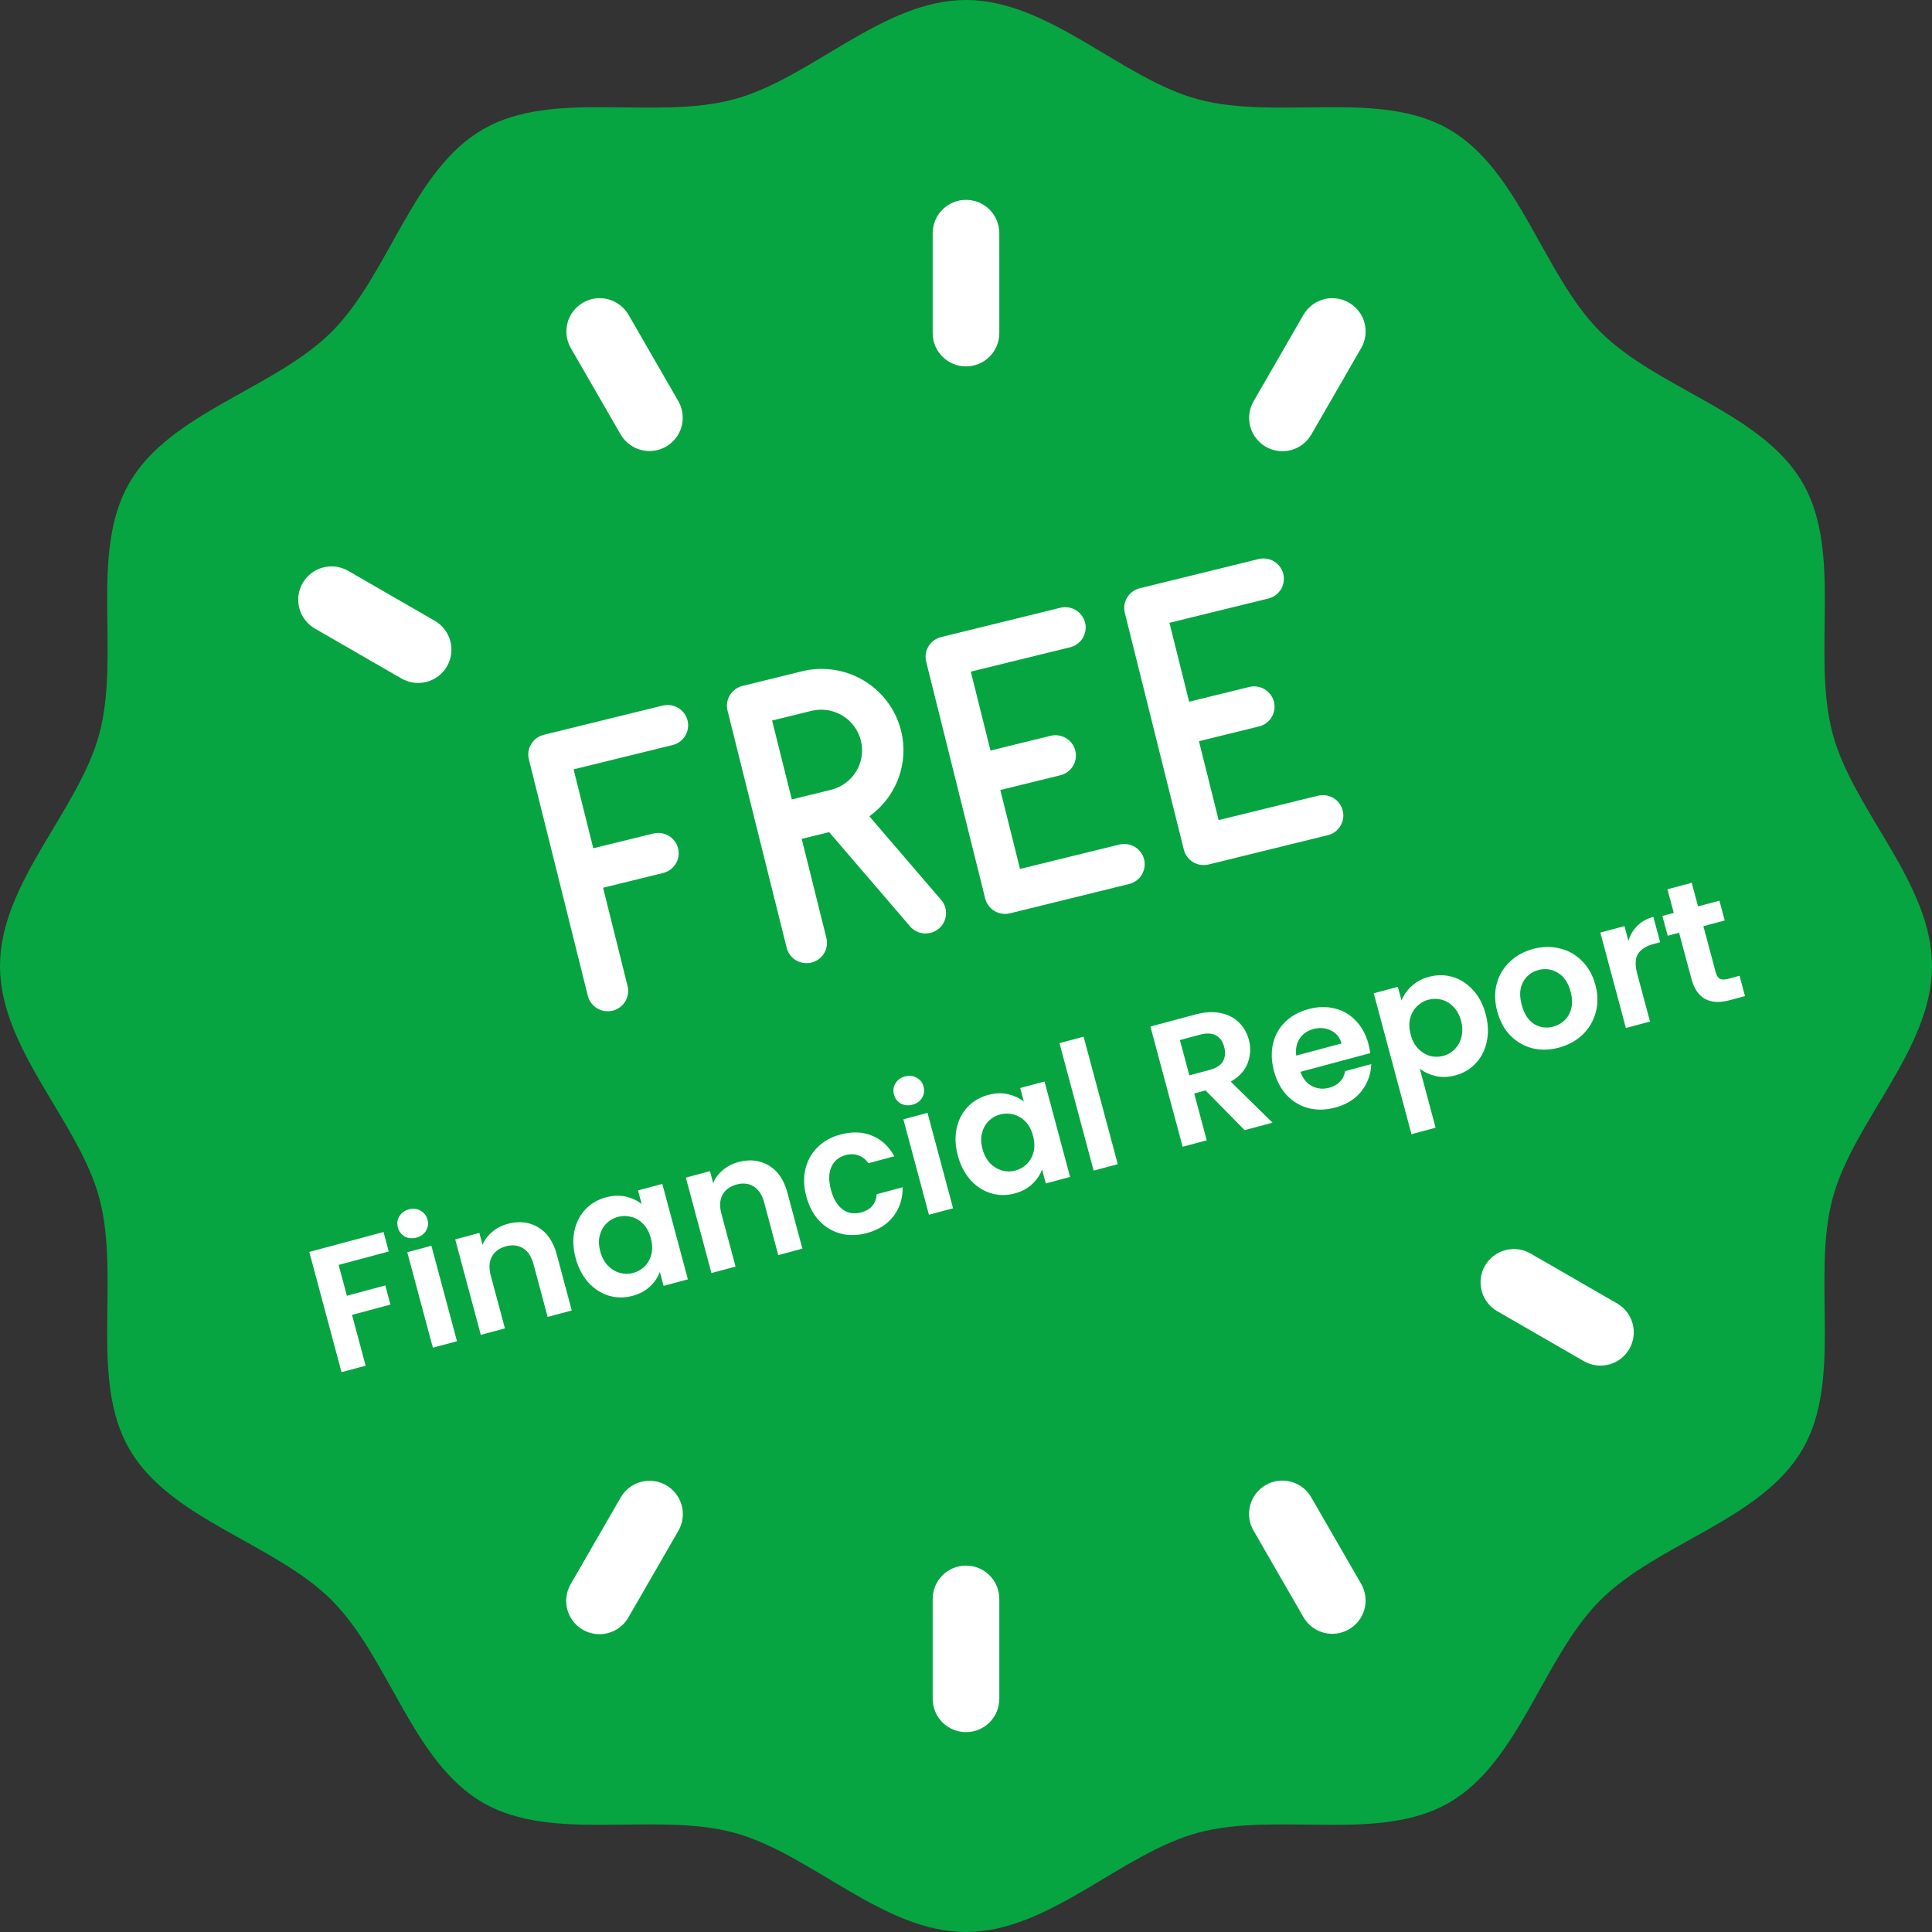 <svg width="130" height="130" viewBox="0 0 130 130" fill="none" xmlns="http://www.w3.org/2000/svg">
<rect x="0" y="0" width="130" height="130" fill="#333333" stroke="none"/>
<g clip-path="url(#clip0_13418_589)">
<path d="M130 65C130 70.603 124.699 75.452 123.314 80.627C121.884 85.984 124.013 92.818 121.297 97.507C118.547 102.263 111.536 103.821 107.676 107.68C103.816 111.54 102.261 118.549 97.504 121.299C92.816 124.013 85.981 121.884 80.627 123.316C75.452 124.699 70.603 130 65 130C59.397 130 54.548 124.699 49.373 123.314C44.016 121.884 37.182 124.013 32.493 121.297C27.737 118.547 26.179 111.536 22.32 107.676C18.46 103.816 11.451 102.263 8.701 97.5C5.987 92.811 8.116 85.977 6.684 80.622C5.301 75.452 0 70.603 0 65C0 59.397 5.301 54.548 6.686 49.373C8.116 44.016 5.987 37.182 8.703 32.493C11.453 27.737 18.465 26.179 22.324 22.32C26.184 18.46 27.737 11.451 32.5 8.701C37.189 5.987 44.023 8.116 49.378 6.684C54.548 5.301 59.397 0 65 0C70.603 0 75.452 5.301 80.627 6.686C85.984 8.116 92.818 5.987 97.507 8.703C102.263 11.453 103.821 18.465 107.68 22.324C111.54 26.184 118.549 27.739 121.299 32.495C124.013 37.184 121.884 44.018 123.316 49.373C124.699 54.548 130 59.397 130 65Z" fill="#06A541"/>
<path d="M44.612 47.471L36.593 49.442C36.238 49.529 35.933 49.752 35.745 50.063C35.556 50.374 35.499 50.746 35.587 51.098L39.56 67.031C39.653 67.377 39.879 67.674 40.19 67.856C40.501 68.039 40.871 68.093 41.222 68.007C41.572 67.92 41.875 67.701 42.064 67.395C42.253 67.09 42.313 66.722 42.233 66.373L40.58 59.735L44.59 58.749C44.769 58.709 44.938 58.635 45.088 58.529C45.238 58.423 45.364 58.289 45.461 58.134C45.558 57.979 45.622 57.807 45.651 57.627C45.679 57.447 45.671 57.263 45.627 57.086C45.583 56.909 45.504 56.742 45.394 56.596C45.284 56.45 45.146 56.328 44.988 56.235C44.83 56.143 44.655 56.083 44.473 56.059C44.291 56.034 44.106 56.047 43.929 56.094L39.919 57.079L38.596 51.768L45.28 50.127C45.629 50.035 45.928 49.81 46.111 49.501C46.295 49.193 46.349 48.824 46.263 48.476C46.176 48.128 45.955 47.828 45.647 47.64C45.339 47.452 44.969 47.392 44.618 47.472L44.612 47.471ZM76.984 57.827C76.896 57.475 76.671 57.172 76.358 56.985C76.045 56.798 75.671 56.742 75.316 56.829L68.634 58.47L67.309 53.159L71.319 52.173C71.498 52.133 71.667 52.059 71.817 51.953C71.966 51.847 72.093 51.713 72.19 51.558C72.286 51.403 72.351 51.231 72.379 51.051C72.408 50.871 72.4 50.687 72.356 50.51C72.312 50.333 72.233 50.166 72.123 50.02C72.013 49.874 71.875 49.751 71.717 49.659C71.559 49.567 71.384 49.507 71.202 49.483C71.02 49.458 70.835 49.471 70.658 49.518L66.648 50.505L65.323 45.194L72.007 43.552C72.362 43.465 72.667 43.242 72.856 42.931C73.044 42.62 73.101 42.248 73.013 41.895C72.925 41.543 72.7 41.24 72.387 41.053C72.075 40.865 71.7 40.809 71.345 40.896L63.325 42.868C62.971 42.956 62.666 43.179 62.477 43.49C62.289 43.8 62.232 44.173 62.32 44.525L66.291 60.456C66.379 60.808 66.604 61.111 66.917 61.298C67.23 61.485 67.605 61.542 67.959 61.455L75.979 59.482C76.333 59.395 76.637 59.172 76.826 58.861C77.014 58.551 77.071 58.179 76.984 57.827ZM61.234 62.331C61.351 62.468 61.495 62.58 61.656 62.661C61.817 62.743 61.993 62.792 62.173 62.806C62.354 62.82 62.535 62.799 62.707 62.743C62.879 62.688 63.038 62.599 63.176 62.482C63.313 62.366 63.426 62.223 63.509 62.063C63.591 61.903 63.64 61.728 63.654 61.549C63.668 61.37 63.647 61.19 63.591 61.019C63.535 60.848 63.446 60.69 63.328 60.553L58.495 54.925C59.534 54.184 60.282 53.106 60.608 51.878C60.935 50.649 60.821 49.345 60.286 48.191C59.75 47.037 58.827 46.104 57.674 45.552C56.521 45 55.211 44.864 53.969 45.168L49.959 46.155C49.605 46.242 49.3 46.466 49.111 46.776C48.922 47.087 48.866 47.459 48.954 47.811L50.939 55.777L52.925 63.74C52.965 63.918 53.04 64.086 53.147 64.235C53.253 64.383 53.388 64.509 53.544 64.605C53.7 64.701 53.874 64.765 54.055 64.793C54.236 64.822 54.421 64.814 54.599 64.77C54.778 64.726 54.945 64.647 55.092 64.539C55.239 64.43 55.363 64.293 55.456 64.135C55.549 63.978 55.609 63.804 55.634 63.624C55.658 63.443 55.646 63.259 55.598 63.083L53.945 56.446L55.793 55.992L61.234 62.331ZM51.953 48.483L54.626 47.825C55.331 47.661 56.072 47.779 56.69 48.155C57.308 48.53 57.752 49.132 57.927 49.83C58.101 50.528 57.992 51.266 57.622 51.885C57.252 52.503 56.652 52.952 55.952 53.135L53.279 53.794L51.953 48.483ZM90.35 54.542C90.307 54.368 90.229 54.203 90.122 54.059C90.015 53.914 89.88 53.792 89.725 53.699C89.57 53.606 89.398 53.544 89.22 53.518C89.041 53.491 88.858 53.499 88.683 53.542L82 55.183L80.675 49.874L84.685 48.888C84.864 48.848 85.034 48.773 85.183 48.668C85.333 48.562 85.46 48.428 85.556 48.273C85.653 48.118 85.717 47.946 85.746 47.765C85.774 47.585 85.766 47.401 85.722 47.224C85.678 47.048 85.599 46.881 85.489 46.735C85.38 46.589 85.242 46.466 85.083 46.374C84.925 46.281 84.75 46.221 84.568 46.197C84.386 46.173 84.201 46.185 84.024 46.233L80.014 47.218L78.69 41.907L85.374 40.266C85.721 40.172 86.017 39.947 86.2 39.639C86.382 39.331 86.436 38.964 86.349 38.617C86.263 38.271 86.043 37.971 85.737 37.783C85.432 37.595 85.064 37.533 84.713 37.611L76.692 39.582C76.338 39.669 76.032 39.893 75.844 40.203C75.656 40.514 75.599 40.886 75.687 41.238L79.658 57.171C79.746 57.523 79.971 57.826 80.284 58.013C80.596 58.2 80.971 58.256 81.325 58.169L89.345 56.198C89.699 56.111 90.004 55.888 90.193 55.577C90.381 55.266 90.438 54.894 90.35 54.542Z" fill="white"/>
<path d="M65 24.655C65.594 24.655 66.165 24.419 66.585 23.999C67.005 23.578 67.241 23.008 67.241 22.414V15.69C67.241 15.095 67.005 14.525 66.585 14.105C66.165 13.684 65.594 13.448 65 13.448C64.406 13.448 63.835 13.684 63.415 14.105C62.995 14.525 62.758 15.095 62.758 15.69V22.414C62.758 23.008 62.995 23.578 63.415 23.999C63.835 24.419 64.406 24.655 65 24.655ZM41.766 29.241C42.065 29.752 42.554 30.123 43.127 30.274C43.699 30.426 44.307 30.345 44.82 30.049C45.333 29.753 45.707 29.266 45.862 28.695C46.017 28.123 45.94 27.514 45.648 27L42.286 21.172C41.986 20.661 41.497 20.29 40.925 20.139C40.353 19.987 39.744 20.069 39.231 20.364C38.719 20.66 38.344 21.147 38.189 21.718C38.034 22.29 38.111 22.899 38.404 23.413L41.766 29.241ZM21.174 42.286L27.002 45.648C27.257 45.797 27.539 45.895 27.832 45.935C28.125 45.975 28.422 45.957 28.708 45.881C28.994 45.806 29.262 45.674 29.497 45.495C29.732 45.315 29.929 45.091 30.076 44.835C30.224 44.579 30.32 44.296 30.358 44.003C30.396 43.71 30.376 43.412 30.299 43.127C30.221 42.842 30.088 42.575 29.907 42.341C29.726 42.107 29.5 41.912 29.243 41.766L23.416 38.404C22.901 38.111 22.292 38.034 21.721 38.189C21.149 38.344 20.663 38.719 20.367 39.231C20.071 39.744 19.99 40.353 20.141 40.925C20.292 41.497 20.664 41.986 21.174 42.286ZM44.828 99.939C44.313 99.641 43.701 99.561 43.127 99.715C42.553 99.868 42.063 100.244 41.766 100.759L38.404 106.587C38.254 106.842 38.157 107.124 38.117 107.416C38.077 107.709 38.095 108.007 38.17 108.293C38.246 108.579 38.377 108.847 38.557 109.082C38.736 109.316 38.961 109.513 39.217 109.661C39.473 109.809 39.755 109.905 40.048 109.943C40.342 109.981 40.639 109.961 40.925 109.883C41.21 109.806 41.477 109.673 41.711 109.491C41.944 109.31 42.14 109.085 42.286 108.828L45.648 103C45.945 102.486 46.026 101.874 45.872 101.3C45.718 100.725 45.342 100.236 44.828 99.939ZM65 105.345C64.406 105.345 63.835 105.581 63.415 106.001C62.995 106.422 62.758 106.992 62.758 107.586V114.31C62.758 114.905 62.995 115.475 63.415 115.895C63.835 116.316 64.406 116.552 65 116.552C65.594 116.552 66.165 116.316 66.585 115.895C67.005 115.475 67.241 114.905 67.241 114.31V107.586C67.241 106.992 67.005 106.422 66.585 106.001C66.165 105.581 65.594 105.345 65 105.345ZM88.234 100.759C88.088 100.502 87.892 100.276 87.659 100.095C87.425 99.914 87.158 99.781 86.873 99.704C86.588 99.626 86.29 99.606 85.997 99.644C85.704 99.682 85.421 99.778 85.165 99.926C84.909 100.073 84.685 100.27 84.505 100.505C84.326 100.74 84.194 101.008 84.119 101.294C84.043 101.58 84.025 101.878 84.065 102.17C84.105 102.463 84.203 102.745 84.352 103L87.714 108.828C88.013 109.338 88.502 109.71 89.075 109.861C89.647 110.013 90.256 109.931 90.768 109.635C91.281 109.339 91.656 108.853 91.811 108.282C91.966 107.71 91.889 107.101 91.596 106.587L88.234 100.759ZM108.826 87.714L102.998 84.352C102.743 84.203 102.461 84.105 102.168 84.065C101.875 84.025 101.577 84.043 101.292 84.119C101.006 84.194 100.738 84.326 100.503 84.505C100.268 84.685 100.071 84.909 99.923 85.165C99.776 85.421 99.68 85.704 99.642 85.997C99.604 86.29 99.624 86.588 99.701 86.873C99.779 87.158 99.912 87.425 100.093 87.659C100.274 87.892 100.5 88.088 100.757 88.234L106.584 91.596C107.099 91.889 107.708 91.966 108.279 91.811C108.851 91.656 109.337 91.281 109.633 90.768C109.929 90.256 110.01 89.647 109.859 89.075C109.708 88.503 109.336 88.013 108.826 87.714ZM85.172 30.061C85.687 30.359 86.299 30.439 86.873 30.285C87.447 30.131 87.937 29.756 88.234 29.241L91.596 23.413C91.889 22.899 91.966 22.29 91.811 21.718C91.656 21.147 91.281 20.66 90.768 20.364C90.256 20.069 89.647 19.987 89.075 20.139C88.502 20.29 88.013 20.661 87.714 21.172L84.352 27C84.055 27.514 83.974 28.126 84.128 28.7C84.282 29.275 84.657 29.764 85.172 30.061Z" fill="white"/>
<path d="M25.807 82.9L26.158 84.21L22.785 85.114L23.341 87.189L25.926 86.496L26.271 87.783L23.686 88.475L24.602 91.895L22.98 92.33L20.812 84.239L25.807 82.9ZM28.023 83.276C27.737 83.352 27.474 83.328 27.233 83.202C26.998 83.066 26.844 82.863 26.772 82.592C26.699 82.322 26.732 82.073 26.87 81.846C27.013 81.608 27.228 81.451 27.514 81.375C27.8 81.298 28.06 81.328 28.296 81.464C28.536 81.59 28.693 81.788 28.765 82.058C28.838 82.329 28.802 82.582 28.659 82.82C28.521 83.047 28.309 83.199 28.023 83.276ZM29.028 83.826L30.749 90.248L29.126 90.683L27.405 84.261L29.028 83.826ZM34.165 82.351C34.93 82.146 35.613 82.223 36.215 82.584C36.815 82.937 37.231 83.546 37.463 84.411L38.472 88.178L36.849 88.613L35.899 85.066C35.762 84.556 35.53 84.2 35.203 83.998C34.873 83.788 34.488 83.742 34.048 83.86C33.599 83.981 33.281 84.215 33.093 84.564C32.911 84.902 32.888 85.327 33.024 85.837L33.975 89.383L32.352 89.818L30.631 83.397L32.254 82.962L32.468 83.762C32.61 83.426 32.827 83.136 33.117 82.892C33.414 82.639 33.763 82.458 34.165 82.351ZM38.731 84.643C38.557 83.994 38.531 83.384 38.651 82.813C38.779 82.241 39.027 81.76 39.395 81.372C39.771 80.981 40.233 80.712 40.782 80.565C41.261 80.437 41.704 80.422 42.111 80.52C42.526 80.615 42.881 80.781 43.176 81.017L42.931 80.101L44.565 79.663L46.286 86.085L44.652 86.523L44.4 85.584C44.272 85.941 44.05 86.27 43.733 86.57C43.421 86.861 43.026 87.07 42.547 87.198C42.006 87.343 41.474 87.337 40.951 87.179C40.436 87.019 39.98 86.722 39.583 86.291C39.191 85.849 38.907 85.3 38.731 84.643ZM43.791 83.312C43.686 82.918 43.518 82.602 43.289 82.366C43.058 82.121 42.792 81.961 42.489 81.884C42.185 81.8 41.883 81.798 41.581 81.879C41.28 81.96 41.021 82.108 40.806 82.323C40.59 82.538 40.439 82.81 40.354 83.14C40.274 83.459 40.285 83.812 40.389 84.199C40.492 84.585 40.661 84.904 40.894 85.157C41.133 85.399 41.401 85.563 41.697 85.65C42.001 85.734 42.3 85.737 42.594 85.658C42.895 85.577 43.157 85.428 43.381 85.211C43.602 84.986 43.753 84.714 43.833 84.394C43.911 84.067 43.897 83.706 43.791 83.312ZM49.684 78.192C50.449 77.987 51.132 78.065 51.734 78.426C52.334 78.778 52.75 79.388 52.982 80.253L53.991 84.02L52.368 84.455L51.418 80.908C51.281 80.398 51.049 80.042 50.722 79.84C50.392 79.63 50.007 79.584 49.567 79.702C49.118 79.822 48.8 80.057 48.612 80.405C48.43 80.744 48.407 81.168 48.543 81.678L49.494 85.225L47.871 85.66L46.15 79.239L47.773 78.804L47.987 79.604C48.129 79.267 48.346 78.978 48.636 78.734C48.933 78.481 49.282 78.3 49.684 78.192ZM54.257 80.508C54.078 79.843 54.059 79.227 54.196 78.66C54.332 78.086 54.603 77.599 55.01 77.2C55.415 76.793 55.926 76.507 56.544 76.342C57.34 76.128 58.051 76.153 58.676 76.416C59.307 76.67 59.808 77.132 60.178 77.803L58.428 78.272C58.261 78.019 58.044 77.845 57.779 77.75C57.519 77.646 57.227 77.637 56.902 77.724C56.439 77.848 56.117 78.117 55.938 78.529C55.756 78.934 55.748 79.445 55.914 80.064C56.078 80.674 56.34 81.113 56.702 81.381C57.061 81.64 57.473 81.708 57.937 81.584C58.593 81.408 58.944 80.999 58.987 80.358L60.737 79.889C60.746 80.632 60.542 81.279 60.127 81.829C59.711 82.38 59.109 82.761 58.321 82.972C57.703 83.138 57.118 83.149 56.566 83.007C56.013 82.857 55.534 82.571 55.131 82.149C54.726 81.719 54.435 81.172 54.257 80.508ZM61.404 74.331C61.118 74.408 60.855 74.383 60.614 74.257C60.379 74.121 60.225 73.918 60.153 73.648C60.08 73.377 60.113 73.129 60.251 72.901C60.394 72.664 60.609 72.507 60.895 72.43C61.181 72.354 61.441 72.383 61.677 72.519C61.917 72.645 62.074 72.843 62.147 73.114C62.219 73.384 62.183 73.638 62.04 73.875C61.902 74.103 61.69 74.255 61.404 74.331ZM62.409 74.882L64.13 81.303L62.507 81.738L60.786 75.317L62.409 74.882ZM64.449 77.752C64.275 77.103 64.249 76.493 64.369 75.922C64.497 75.35 64.745 74.869 65.113 74.481C65.489 74.09 65.951 73.821 66.5 73.674C66.979 73.546 67.422 73.531 67.829 73.629C68.244 73.724 68.599 73.89 68.894 74.126L68.649 73.21L70.283 72.772L72.004 79.194L70.37 79.632L70.118 78.693C69.99 79.05 69.767 79.379 69.45 79.679C69.139 79.97 68.744 80.179 68.265 80.307C67.724 80.452 67.192 80.446 66.669 80.288C66.154 80.127 65.698 79.832 65.301 79.4C64.909 78.958 64.625 78.409 64.449 77.752ZM69.509 76.421C69.403 76.027 69.236 75.711 69.007 75.475C68.776 75.23 68.509 75.07 68.207 74.993C67.903 74.909 67.6 74.907 67.299 74.988C66.998 75.069 66.739 75.217 66.523 75.432C66.308 75.647 66.157 75.919 66.072 76.249C65.991 76.568 66.003 76.921 66.107 77.308C66.21 77.694 66.379 78.013 66.612 78.266C66.851 78.508 67.118 78.672 67.415 78.759C67.719 78.843 68.018 78.845 68.311 78.767C68.613 78.686 68.875 78.537 69.099 78.32C69.32 78.095 69.471 77.823 69.551 77.503C69.629 77.176 69.615 76.815 69.509 76.421ZM72.913 69.757L75.212 78.334L73.589 78.769L71.29 70.192L72.913 69.757ZM83.749 76.046L81.12 73.372L80.355 73.577L81.199 76.73L79.577 77.165L77.409 69.074L80.446 68.26C81.072 68.093 81.635 68.062 82.135 68.168C82.634 68.266 83.042 68.476 83.36 68.796C83.683 69.107 83.907 69.494 84.031 69.958C84.174 70.491 84.149 71.016 83.956 71.531C83.761 72.039 83.38 72.456 82.813 72.782L85.627 75.543L83.749 76.046ZM80.029 72.36L81.385 71.996C81.825 71.879 82.126 71.686 82.286 71.419C82.445 71.145 82.473 70.819 82.371 70.44C82.272 70.069 82.087 69.812 81.817 69.669C81.545 69.519 81.189 69.502 80.748 69.62L79.392 69.984L80.029 72.36ZM92.074 70.225C92.136 70.457 92.177 70.67 92.195 70.864L87.501 72.122C87.664 72.575 87.924 72.895 88.28 73.081C88.636 73.267 89.023 73.304 89.44 73.192C90.043 73.031 90.402 72.657 90.519 72.071L92.269 71.602C92.249 72.27 92.03 72.875 91.613 73.418C91.193 73.953 90.6 74.323 89.835 74.528C89.217 74.693 88.624 74.707 88.057 74.569C87.496 74.421 87.009 74.134 86.596 73.706C86.191 73.276 85.901 72.733 85.725 72.076C85.547 71.411 85.525 70.792 85.661 70.217C85.797 69.642 86.072 69.154 86.487 68.754C86.901 68.353 87.425 68.067 88.059 67.897C88.669 67.734 89.249 67.719 89.799 67.854C90.356 67.986 90.831 68.26 91.224 68.677C91.623 69.083 91.906 69.6 92.074 70.225ZM90.269 70.212C90.15 69.797 89.91 69.505 89.55 69.337C89.188 69.16 88.794 69.129 88.37 69.243C87.968 69.35 87.661 69.565 87.449 69.887C87.243 70.199 87.166 70.58 87.221 71.029L90.269 70.212ZM94.307 67.329C94.437 66.979 94.657 66.659 94.969 66.369C95.286 66.069 95.68 65.855 96.151 65.729C96.7 65.582 97.231 65.585 97.744 65.737C98.264 65.888 98.72 66.18 99.109 66.614C99.504 67.038 99.79 67.578 99.966 68.235C100.142 68.892 100.167 69.51 100.041 70.091C99.921 70.662 99.674 71.146 99.3 71.544C98.934 71.941 98.477 72.212 97.928 72.359C97.457 72.485 97.013 72.501 96.599 72.405C96.191 72.307 95.836 72.141 95.534 71.907L96.599 75.883L94.976 76.318L92.436 66.837L94.058 66.402L94.307 67.329ZM98.309 68.679C98.205 68.293 98.035 67.982 97.798 67.748C97.567 67.503 97.3 67.343 96.998 67.266C96.704 67.188 96.406 67.189 96.105 67.27C95.811 67.348 95.553 67.5 95.332 67.725C95.117 67.94 94.966 68.213 94.88 68.542C94.802 68.869 94.815 69.226 94.919 69.612C95.022 69.999 95.189 70.314 95.421 70.559C95.659 70.801 95.927 70.966 96.224 71.052C96.526 71.128 96.823 71.127 97.117 71.048C97.418 70.968 97.676 70.816 97.89 70.593C98.111 70.368 98.26 70.092 98.338 69.764C98.424 69.435 98.414 69.073 98.309 68.679ZM104.891 70.493C104.273 70.659 103.68 70.673 103.113 70.535C102.544 70.389 102.049 70.103 101.629 69.678C101.216 69.25 100.922 68.708 100.746 68.051C100.57 67.394 100.557 66.776 100.709 66.197C100.868 65.617 101.162 65.124 101.592 64.718C102.02 64.306 102.543 64.016 103.161 63.851C103.779 63.685 104.377 63.674 104.954 63.818C105.528 63.954 106.026 64.234 106.446 64.66C106.875 65.084 107.177 65.624 107.353 66.281C107.529 66.938 107.533 67.558 107.367 68.141C107.208 68.722 106.91 69.219 106.475 69.634C106.045 70.039 105.517 70.326 104.891 70.493ZM104.512 69.079C104.806 69.001 105.062 68.858 105.279 68.65C105.503 68.433 105.653 68.161 105.731 67.833C105.809 67.506 105.793 67.138 105.684 66.728C105.52 66.118 105.233 65.693 104.821 65.456C104.415 65.209 103.98 65.147 103.517 65.271C103.053 65.395 102.707 65.666 102.48 66.083C102.257 66.491 102.228 66.999 102.392 67.61C102.555 68.221 102.832 68.651 103.223 68.903C103.619 69.145 104.049 69.204 104.512 69.079ZM109.573 63.313C109.69 62.917 109.889 62.578 110.17 62.296C110.458 62.011 110.818 61.811 111.251 61.696L111.708 63.399L111.279 63.514C110.769 63.651 110.415 63.874 110.216 64.184C110.025 64.492 110.01 64.944 110.169 65.538L111.026 68.738L109.403 69.172L107.683 62.751L109.306 62.316L109.573 63.313ZM114.616 62.322L115.448 65.428C115.506 65.645 115.599 65.79 115.726 65.863C115.859 65.927 116.049 65.926 116.296 65.86L117.05 65.658L117.416 67.025L116.396 67.299C115.029 67.665 114.167 67.184 113.81 65.855L112.981 62.76L112.216 62.965L111.859 61.632L112.624 61.427L112.199 59.839L113.833 59.401L114.258 60.989L115.696 60.604L116.053 61.937L114.616 62.322Z" fill="white"/>
</g>
<defs>
<clipPath id="clip0_13418_589">
<rect width="130" height="130" fill="white"/>
</clipPath>
</defs>
</svg>
